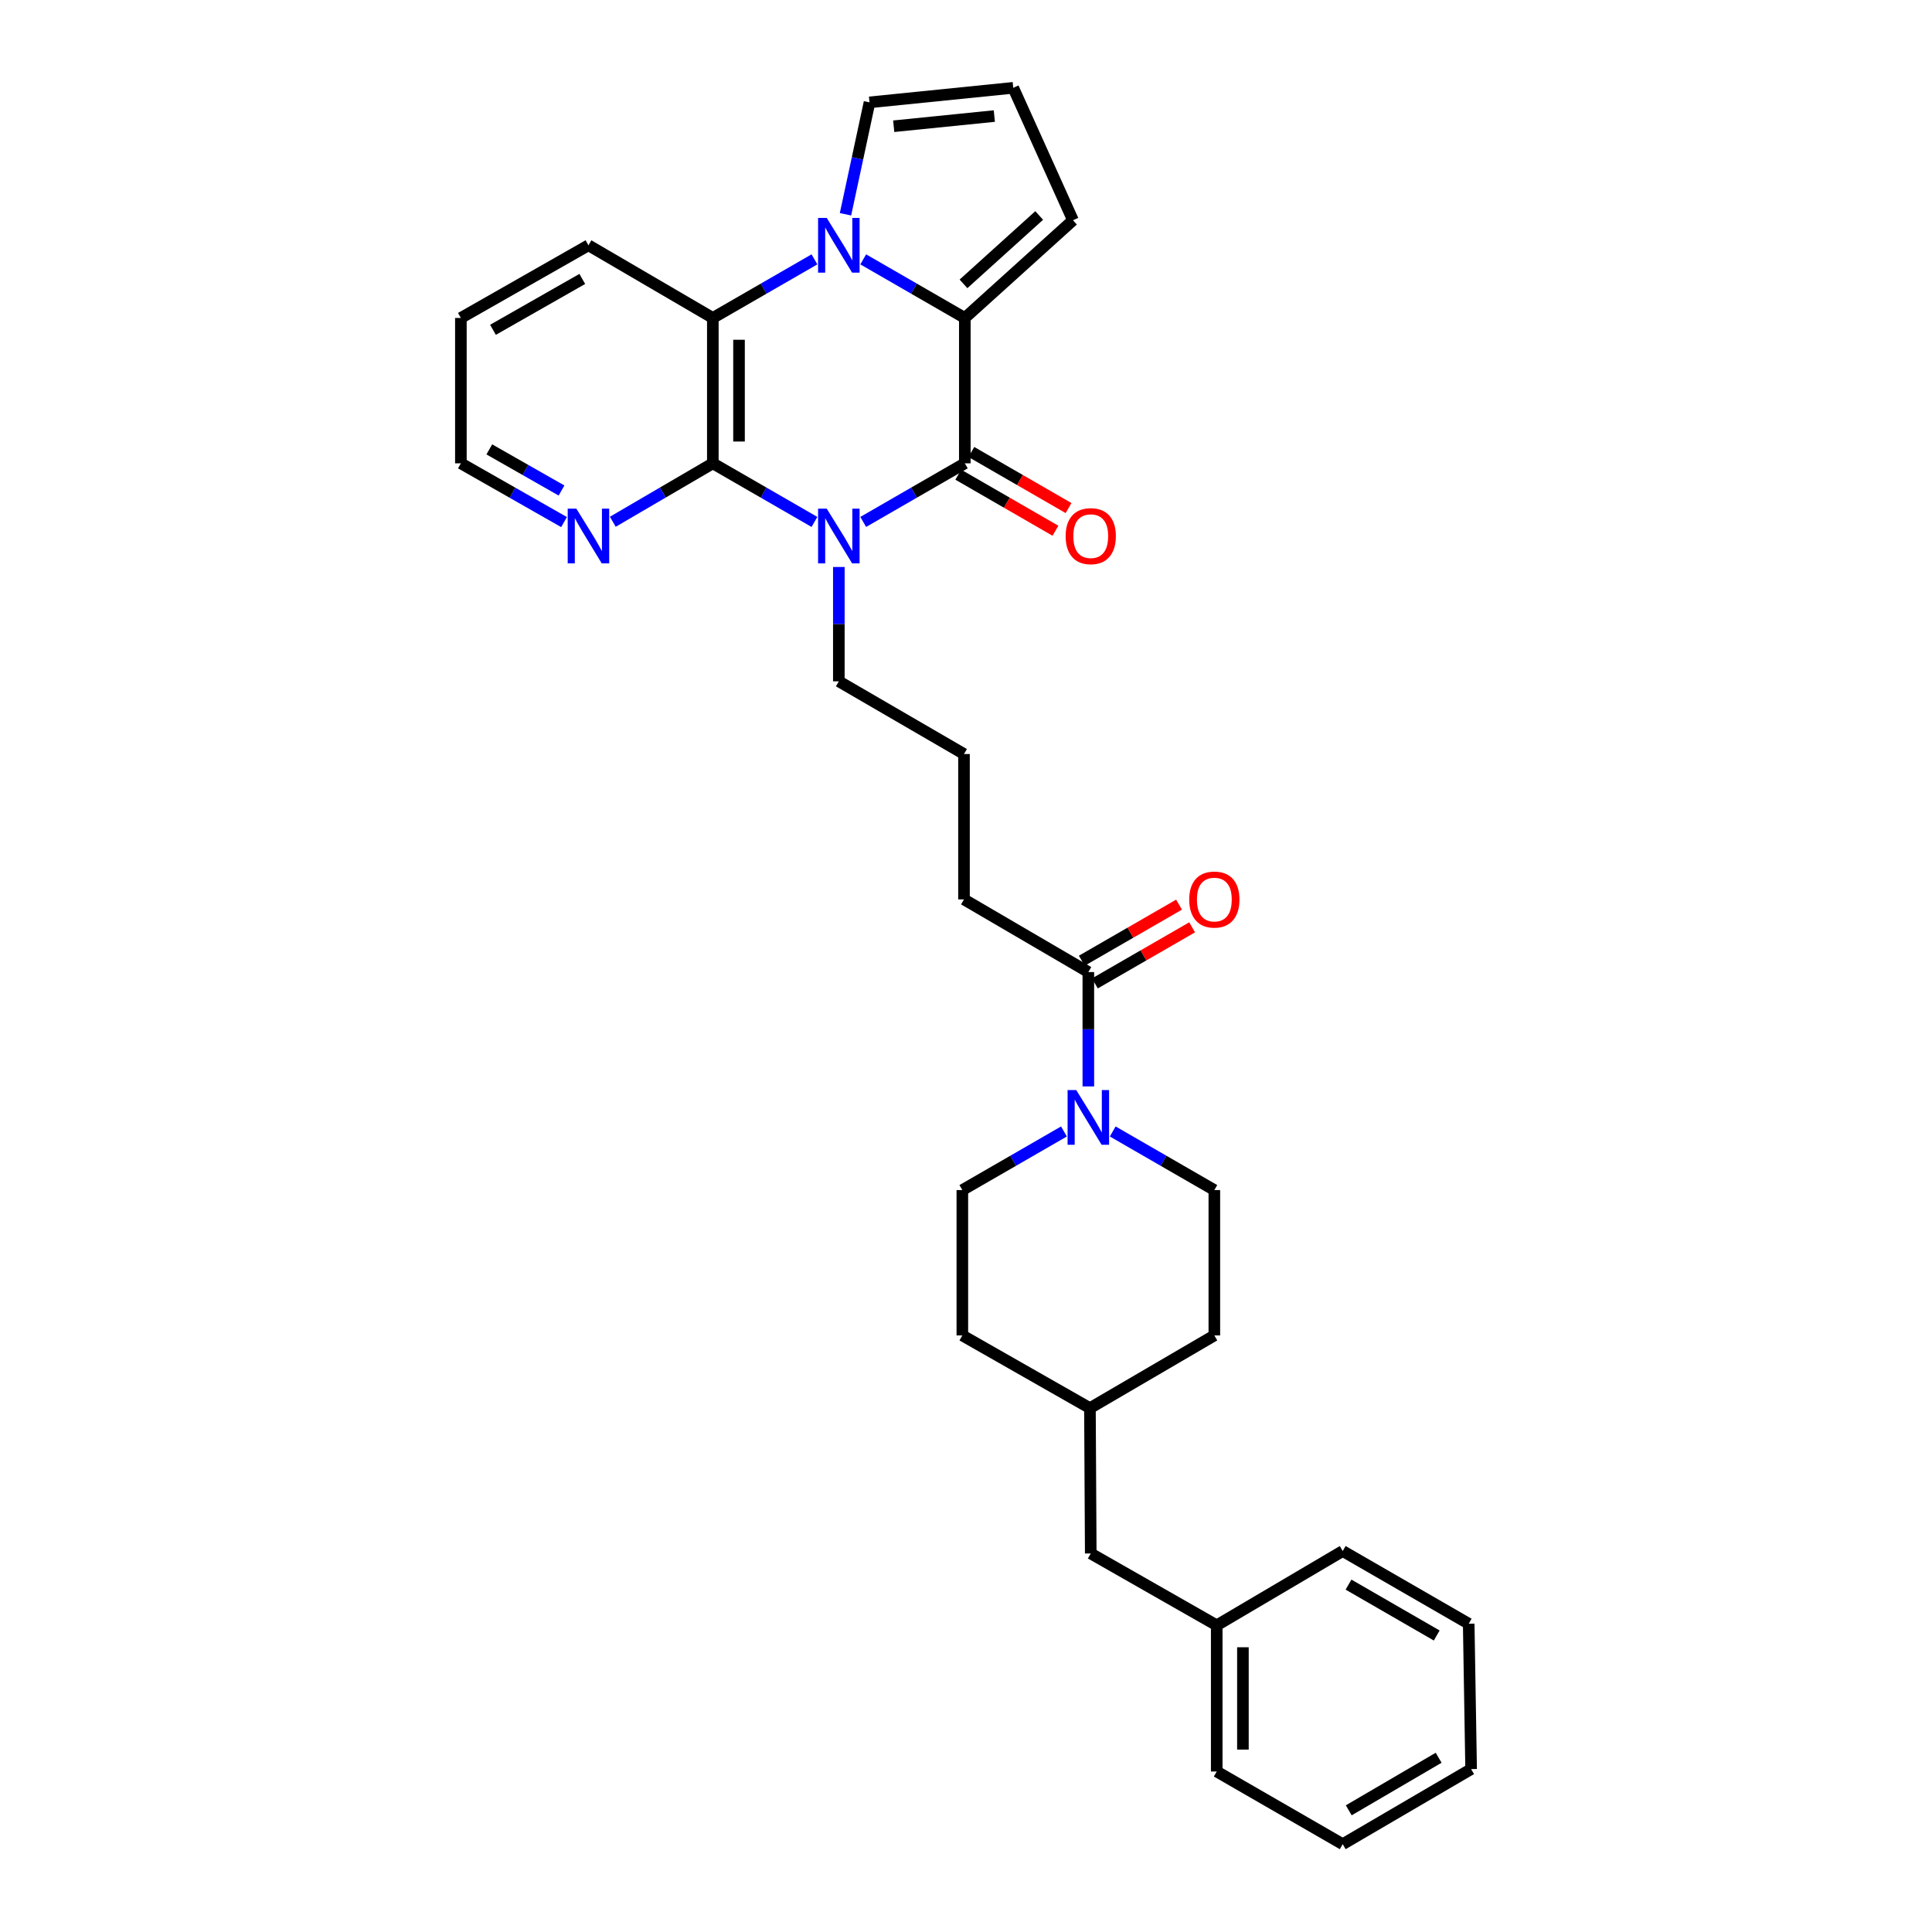 <?xml version='1.0' encoding='iso-8859-1'?>
<svg version='1.1' baseProfile='full'
              xmlns='http://www.w3.org/2000/svg'
                      xmlns:rdkit='http://www.rdkit.org/xml'
                      xmlns:xlink='http://www.w3.org/1999/xlink'
                  xml:space='preserve'
width='1000px' height='1000px' viewBox='0 0 1000 1000'>
<!-- END OF HEADER -->
<rect style='opacity:1.0;fill:#FFFFFF;stroke:none' width='1000' height='1000' x='0' y='0'> </rect>
<path class='bond-0' d='M 446.801,270.15 L 473.095,254.983' style='fill:none;fill-rule:evenodd;stroke:#0000FF;stroke-width:6px;stroke-linecap:butt;stroke-linejoin:miter;stroke-opacity:1' />
<path class='bond-0' d='M 473.095,254.983 L 499.39,239.817' style='fill:none;fill-rule:evenodd;stroke:#000000;stroke-width:6px;stroke-linecap:butt;stroke-linejoin:miter;stroke-opacity:1' />
<path class='bond-3' d='M 421.556,270.15 L 395.258,254.983' style='fill:none;fill-rule:evenodd;stroke:#0000FF;stroke-width:6px;stroke-linecap:butt;stroke-linejoin:miter;stroke-opacity:1' />
<path class='bond-3' d='M 395.258,254.983 L 368.959,239.817' style='fill:none;fill-rule:evenodd;stroke:#000000;stroke-width:6px;stroke-linecap:butt;stroke-linejoin:miter;stroke-opacity:1' />
<path class='bond-15' d='M 434.179,293.471 L 434.179,323.064' style='fill:none;fill-rule:evenodd;stroke:#0000FF;stroke-width:6px;stroke-linecap:butt;stroke-linejoin:miter;stroke-opacity:1' />
<path class='bond-15' d='M 434.179,323.064 L 434.179,352.657' style='fill:none;fill-rule:evenodd;stroke:#000000;stroke-width:6px;stroke-linecap:butt;stroke-linejoin:miter;stroke-opacity:1' />
<path class='bond-2' d='M 499.39,239.817 L 499.39,164.575' style='fill:none;fill-rule:evenodd;stroke:#000000;stroke-width:6px;stroke-linecap:butt;stroke-linejoin:miter;stroke-opacity:1' />
<path class='bond-10' d='M 496.003,245.686 L 521.153,260.199' style='fill:none;fill-rule:evenodd;stroke:#000000;stroke-width:6px;stroke-linecap:butt;stroke-linejoin:miter;stroke-opacity:1' />
<path class='bond-10' d='M 521.153,260.199 L 546.303,274.712' style='fill:none;fill-rule:evenodd;stroke:#FF0000;stroke-width:6px;stroke-linecap:butt;stroke-linejoin:miter;stroke-opacity:1' />
<path class='bond-10' d='M 502.777,233.947 L 527.927,248.46' style='fill:none;fill-rule:evenodd;stroke:#000000;stroke-width:6px;stroke-linecap:butt;stroke-linejoin:miter;stroke-opacity:1' />
<path class='bond-10' d='M 527.927,248.46 L 553.077,262.973' style='fill:none;fill-rule:evenodd;stroke:#FF0000;stroke-width:6px;stroke-linecap:butt;stroke-linejoin:miter;stroke-opacity:1' />
<path class='bond-1' d='M 421.556,134.241 L 395.258,149.408' style='fill:none;fill-rule:evenodd;stroke:#0000FF;stroke-width:6px;stroke-linecap:butt;stroke-linejoin:miter;stroke-opacity:1' />
<path class='bond-1' d='M 395.258,149.408 L 368.959,164.575' style='fill:none;fill-rule:evenodd;stroke:#000000;stroke-width:6px;stroke-linecap:butt;stroke-linejoin:miter;stroke-opacity:1' />
<path class='bond-8' d='M 437.624,110.91 L 443.842,81.947' style='fill:none;fill-rule:evenodd;stroke:#0000FF;stroke-width:6px;stroke-linecap:butt;stroke-linejoin:miter;stroke-opacity:1' />
<path class='bond-8' d='M 443.842,81.947 L 450.06,52.985' style='fill:none;fill-rule:evenodd;stroke:#000000;stroke-width:6px;stroke-linecap:butt;stroke-linejoin:miter;stroke-opacity:1' />
<path class='bond-31' d='M 446.801,134.242 L 473.095,149.408' style='fill:none;fill-rule:evenodd;stroke:#0000FF;stroke-width:6px;stroke-linecap:butt;stroke-linejoin:miter;stroke-opacity:1' />
<path class='bond-31' d='M 473.095,149.408 L 499.39,164.575' style='fill:none;fill-rule:evenodd;stroke:#000000;stroke-width:6px;stroke-linecap:butt;stroke-linejoin:miter;stroke-opacity:1' />
<path class='bond-9' d='M 499.39,164.575 L 555.37,114.002' style='fill:none;fill-rule:evenodd;stroke:#000000;stroke-width:6px;stroke-linecap:butt;stroke-linejoin:miter;stroke-opacity:1' />
<path class='bond-9' d='M 498.701,146.931 L 537.886,111.53' style='fill:none;fill-rule:evenodd;stroke:#000000;stroke-width:6px;stroke-linecap:butt;stroke-linejoin:miter;stroke-opacity:1' />
<path class='bond-4' d='M 368.959,239.817 L 368.959,164.575' style='fill:none;fill-rule:evenodd;stroke:#000000;stroke-width:6px;stroke-linecap:butt;stroke-linejoin:miter;stroke-opacity:1' />
<path class='bond-4' d='M 382.514,228.53 L 382.514,175.861' style='fill:none;fill-rule:evenodd;stroke:#000000;stroke-width:6px;stroke-linecap:butt;stroke-linejoin:miter;stroke-opacity:1' />
<path class='bond-7' d='M 368.959,239.817 L 343.074,254.941' style='fill:none;fill-rule:evenodd;stroke:#000000;stroke-width:6px;stroke-linecap:butt;stroke-linejoin:miter;stroke-opacity:1' />
<path class='bond-7' d='M 343.074,254.941 L 317.188,270.066' style='fill:none;fill-rule:evenodd;stroke:#0000FF;stroke-width:6px;stroke-linecap:butt;stroke-linejoin:miter;stroke-opacity:1' />
<path class='bond-20' d='M 368.959,164.575 L 304.584,126.961' style='fill:none;fill-rule:evenodd;stroke:#000000;stroke-width:6px;stroke-linecap:butt;stroke-linejoin:miter;stroke-opacity:1' />
<path class='bond-5' d='M 563.321,562.326 L 563.321,532.733' style='fill:none;fill-rule:evenodd;stroke:#0000FF;stroke-width:6px;stroke-linecap:butt;stroke-linejoin:miter;stroke-opacity:1' />
<path class='bond-5' d='M 563.321,532.733 L 563.321,503.14' style='fill:none;fill-rule:evenodd;stroke:#000000;stroke-width:6px;stroke-linecap:butt;stroke-linejoin:miter;stroke-opacity:1' />
<path class='bond-12' d='M 550.699,585.647 L 524.405,600.814' style='fill:none;fill-rule:evenodd;stroke:#0000FF;stroke-width:6px;stroke-linecap:butt;stroke-linejoin:miter;stroke-opacity:1' />
<path class='bond-12' d='M 524.405,600.814 L 498.11,615.98' style='fill:none;fill-rule:evenodd;stroke:#000000;stroke-width:6px;stroke-linecap:butt;stroke-linejoin:miter;stroke-opacity:1' />
<path class='bond-13' d='M 575.944,585.646 L 602.242,600.813' style='fill:none;fill-rule:evenodd;stroke:#0000FF;stroke-width:6px;stroke-linecap:butt;stroke-linejoin:miter;stroke-opacity:1' />
<path class='bond-13' d='M 602.242,600.813 L 628.541,615.98' style='fill:none;fill-rule:evenodd;stroke:#000000;stroke-width:6px;stroke-linecap:butt;stroke-linejoin:miter;stroke-opacity:1' />
<path class='bond-6' d='M 563.321,503.14 L 498.961,465.527' style='fill:none;fill-rule:evenodd;stroke:#000000;stroke-width:6px;stroke-linecap:butt;stroke-linejoin:miter;stroke-opacity:1' />
<path class='bond-14' d='M 566.707,509.011 L 591.876,494.496' style='fill:none;fill-rule:evenodd;stroke:#000000;stroke-width:6px;stroke-linecap:butt;stroke-linejoin:miter;stroke-opacity:1' />
<path class='bond-14' d='M 591.876,494.496 L 617.044,479.98' style='fill:none;fill-rule:evenodd;stroke:#FF0000;stroke-width:6px;stroke-linecap:butt;stroke-linejoin:miter;stroke-opacity:1' />
<path class='bond-14' d='M 559.936,497.269 L 585.104,482.754' style='fill:none;fill-rule:evenodd;stroke:#000000;stroke-width:6px;stroke-linecap:butt;stroke-linejoin:miter;stroke-opacity:1' />
<path class='bond-14' d='M 585.104,482.754 L 610.272,468.239' style='fill:none;fill-rule:evenodd;stroke:#FF0000;stroke-width:6px;stroke-linecap:butt;stroke-linejoin:miter;stroke-opacity:1' />
<path class='bond-24' d='M 291.944,270.23 L 265.248,255.023' style='fill:none;fill-rule:evenodd;stroke:#0000FF;stroke-width:6px;stroke-linecap:butt;stroke-linejoin:miter;stroke-opacity:1' />
<path class='bond-24' d='M 265.248,255.023 L 238.551,239.817' style='fill:none;fill-rule:evenodd;stroke:#000000;stroke-width:6px;stroke-linecap:butt;stroke-linejoin:miter;stroke-opacity:1' />
<path class='bond-24' d='M 290.644,253.89 L 271.956,243.246' style='fill:none;fill-rule:evenodd;stroke:#0000FF;stroke-width:6px;stroke-linecap:butt;stroke-linejoin:miter;stroke-opacity:1' />
<path class='bond-24' d='M 271.956,243.246 L 253.269,232.601' style='fill:none;fill-rule:evenodd;stroke:#000000;stroke-width:6px;stroke-linecap:butt;stroke-linejoin:miter;stroke-opacity:1' />
<path class='bond-33' d='M 450.06,52.985 L 524.458,45.455' style='fill:none;fill-rule:evenodd;stroke:#000000;stroke-width:6px;stroke-linecap:butt;stroke-linejoin:miter;stroke-opacity:1' />
<path class='bond-33' d='M 462.584,65.341 L 514.663,60.069' style='fill:none;fill-rule:evenodd;stroke:#000000;stroke-width:6px;stroke-linecap:butt;stroke-linejoin:miter;stroke-opacity:1' />
<path class='bond-11' d='M 555.37,114.002 L 524.458,45.455' style='fill:none;fill-rule:evenodd;stroke:#000000;stroke-width:6px;stroke-linecap:butt;stroke-linejoin:miter;stroke-opacity:1' />
<path class='bond-17' d='M 498.11,615.98 L 498.11,691.222' style='fill:none;fill-rule:evenodd;stroke:#000000;stroke-width:6px;stroke-linecap:butt;stroke-linejoin:miter;stroke-opacity:1' />
<path class='bond-18' d='M 628.541,615.98 L 628.541,691.222' style='fill:none;fill-rule:evenodd;stroke:#000000;stroke-width:6px;stroke-linecap:butt;stroke-linejoin:miter;stroke-opacity:1' />
<path class='bond-23' d='M 434.179,352.657 L 498.961,390.285' style='fill:none;fill-rule:evenodd;stroke:#000000;stroke-width:6px;stroke-linecap:butt;stroke-linejoin:miter;stroke-opacity:1' />
<path class='bond-16' d='M 564.571,804.077 L 564.15,728.85' style='fill:none;fill-rule:evenodd;stroke:#000000;stroke-width:6px;stroke-linecap:butt;stroke-linejoin:miter;stroke-opacity:1' />
<path class='bond-21' d='M 564.571,804.077 L 629.775,841.269' style='fill:none;fill-rule:evenodd;stroke:#000000;stroke-width:6px;stroke-linecap:butt;stroke-linejoin:miter;stroke-opacity:1' />
<path class='bond-34' d='M 498.11,691.222 L 564.15,728.85' style='fill:none;fill-rule:evenodd;stroke:#000000;stroke-width:6px;stroke-linecap:butt;stroke-linejoin:miter;stroke-opacity:1' />
<path class='bond-19' d='M 628.541,691.222 L 564.15,728.85' style='fill:none;fill-rule:evenodd;stroke:#000000;stroke-width:6px;stroke-linecap:butt;stroke-linejoin:miter;stroke-opacity:1' />
<path class='bond-32' d='M 304.584,126.961 L 238.551,164.575' style='fill:none;fill-rule:evenodd;stroke:#000000;stroke-width:6px;stroke-linecap:butt;stroke-linejoin:miter;stroke-opacity:1' />
<path class='bond-32' d='M 301.388,144.381 L 255.165,170.71' style='fill:none;fill-rule:evenodd;stroke:#000000;stroke-width:6px;stroke-linecap:butt;stroke-linejoin:miter;stroke-opacity:1' />
<path class='bond-25' d='M 629.775,841.269 L 629.775,916.932' style='fill:none;fill-rule:evenodd;stroke:#000000;stroke-width:6px;stroke-linecap:butt;stroke-linejoin:miter;stroke-opacity:1' />
<path class='bond-25' d='M 643.33,852.618 L 643.33,905.583' style='fill:none;fill-rule:evenodd;stroke:#000000;stroke-width:6px;stroke-linecap:butt;stroke-linejoin:miter;stroke-opacity:1' />
<path class='bond-26' d='M 629.775,841.269 L 694.987,802.812' style='fill:none;fill-rule:evenodd;stroke:#000000;stroke-width:6px;stroke-linecap:butt;stroke-linejoin:miter;stroke-opacity:1' />
<path class='bond-22' d='M 498.961,465.527 L 498.961,390.285' style='fill:none;fill-rule:evenodd;stroke:#000000;stroke-width:6px;stroke-linecap:butt;stroke-linejoin:miter;stroke-opacity:1' />
<path class='bond-27' d='M 238.551,239.817 L 238.551,164.575' style='fill:none;fill-rule:evenodd;stroke:#000000;stroke-width:6px;stroke-linecap:butt;stroke-linejoin:miter;stroke-opacity:1' />
<path class='bond-29' d='M 629.775,916.932 L 694.987,954.545' style='fill:none;fill-rule:evenodd;stroke:#000000;stroke-width:6px;stroke-linecap:butt;stroke-linejoin:miter;stroke-opacity:1' />
<path class='bond-28' d='M 694.987,802.812 L 760.199,840.44' style='fill:none;fill-rule:evenodd;stroke:#000000;stroke-width:6px;stroke-linecap:butt;stroke-linejoin:miter;stroke-opacity:1' />
<path class='bond-28' d='M 697.994,820.196 L 743.643,846.536' style='fill:none;fill-rule:evenodd;stroke:#000000;stroke-width:6px;stroke-linecap:butt;stroke-linejoin:miter;stroke-opacity:1' />
<path class='bond-30' d='M 760.199,840.44 L 761.449,915.682' style='fill:none;fill-rule:evenodd;stroke:#000000;stroke-width:6px;stroke-linecap:butt;stroke-linejoin:miter;stroke-opacity:1' />
<path class='bond-35' d='M 694.987,954.545 L 761.449,915.682' style='fill:none;fill-rule:evenodd;stroke:#000000;stroke-width:6px;stroke-linecap:butt;stroke-linejoin:miter;stroke-opacity:1' />
<path class='bond-35' d='M 698.114,937.015 L 744.637,909.811' style='fill:none;fill-rule:evenodd;stroke:#000000;stroke-width:6px;stroke-linecap:butt;stroke-linejoin:miter;stroke-opacity:1' />
<path  class='atom-0' d='M 427.919 263.27
L 437.199 278.27
Q 438.119 279.75, 439.599 282.43
Q 441.079 285.11, 441.159 285.27
L 441.159 263.27
L 444.919 263.27
L 444.919 291.59
L 441.039 291.59
L 431.079 275.19
Q 429.919 273.27, 428.679 271.07
Q 427.479 268.87, 427.119 268.19
L 427.119 291.59
L 423.439 291.59
L 423.439 263.27
L 427.919 263.27
' fill='#0000FF'/>
<path  class='atom-2' d='M 427.919 112.801
L 437.199 127.801
Q 438.119 129.281, 439.599 131.961
Q 441.079 134.641, 441.159 134.801
L 441.159 112.801
L 444.919 112.801
L 444.919 141.121
L 441.039 141.121
L 431.079 124.721
Q 429.919 122.801, 428.679 120.601
Q 427.479 118.401, 427.119 117.721
L 427.119 141.121
L 423.439 141.121
L 423.439 112.801
L 427.919 112.801
' fill='#0000FF'/>
<path  class='atom-6' d='M 557.061 564.207
L 566.341 579.207
Q 567.261 580.687, 568.741 583.367
Q 570.221 586.047, 570.301 586.207
L 570.301 564.207
L 574.061 564.207
L 574.061 592.527
L 570.181 592.527
L 560.221 576.127
Q 559.061 574.207, 557.821 572.007
Q 556.621 569.807, 556.261 569.127
L 556.261 592.527
L 552.581 592.527
L 552.581 564.207
L 557.061 564.207
' fill='#0000FF'/>
<path  class='atom-8' d='M 298.324 263.27
L 307.604 278.27
Q 308.524 279.75, 310.004 282.43
Q 311.484 285.11, 311.564 285.27
L 311.564 263.27
L 315.324 263.27
L 315.324 291.59
L 311.444 291.59
L 301.484 275.19
Q 300.324 273.27, 299.084 271.07
Q 297.884 268.87, 297.524 268.19
L 297.524 291.59
L 293.844 291.59
L 293.844 263.27
L 298.324 263.27
' fill='#0000FF'/>
<path  class='atom-11' d='M 551.571 277.51
Q 551.571 270.71, 554.931 266.91
Q 558.291 263.11, 564.571 263.11
Q 570.851 263.11, 574.211 266.91
Q 577.571 270.71, 577.571 277.51
Q 577.571 284.39, 574.171 288.31
Q 570.771 292.19, 564.571 292.19
Q 558.331 292.19, 554.931 288.31
Q 551.571 284.43, 551.571 277.51
M 564.571 288.99
Q 568.891 288.99, 571.211 286.11
Q 573.571 283.19, 573.571 277.51
Q 573.571 271.95, 571.211 269.15
Q 568.891 266.31, 564.571 266.31
Q 560.251 266.31, 557.891 269.11
Q 555.571 271.91, 555.571 277.51
Q 555.571 283.23, 557.891 286.11
Q 560.251 288.99, 564.571 288.99
' fill='#FF0000'/>
<path  class='atom-15' d='M 615.541 465.607
Q 615.541 458.807, 618.901 455.007
Q 622.261 451.207, 628.541 451.207
Q 634.821 451.207, 638.181 455.007
Q 641.541 458.807, 641.541 465.607
Q 641.541 472.487, 638.141 476.407
Q 634.741 480.287, 628.541 480.287
Q 622.301 480.287, 618.901 476.407
Q 615.541 472.527, 615.541 465.607
M 628.541 477.087
Q 632.861 477.087, 635.181 474.207
Q 637.541 471.287, 637.541 465.607
Q 637.541 460.047, 635.181 457.247
Q 632.861 454.407, 628.541 454.407
Q 624.221 454.407, 621.861 457.207
Q 619.541 460.007, 619.541 465.607
Q 619.541 471.327, 621.861 474.207
Q 624.221 477.087, 628.541 477.087
' fill='#FF0000'/>
</svg>
